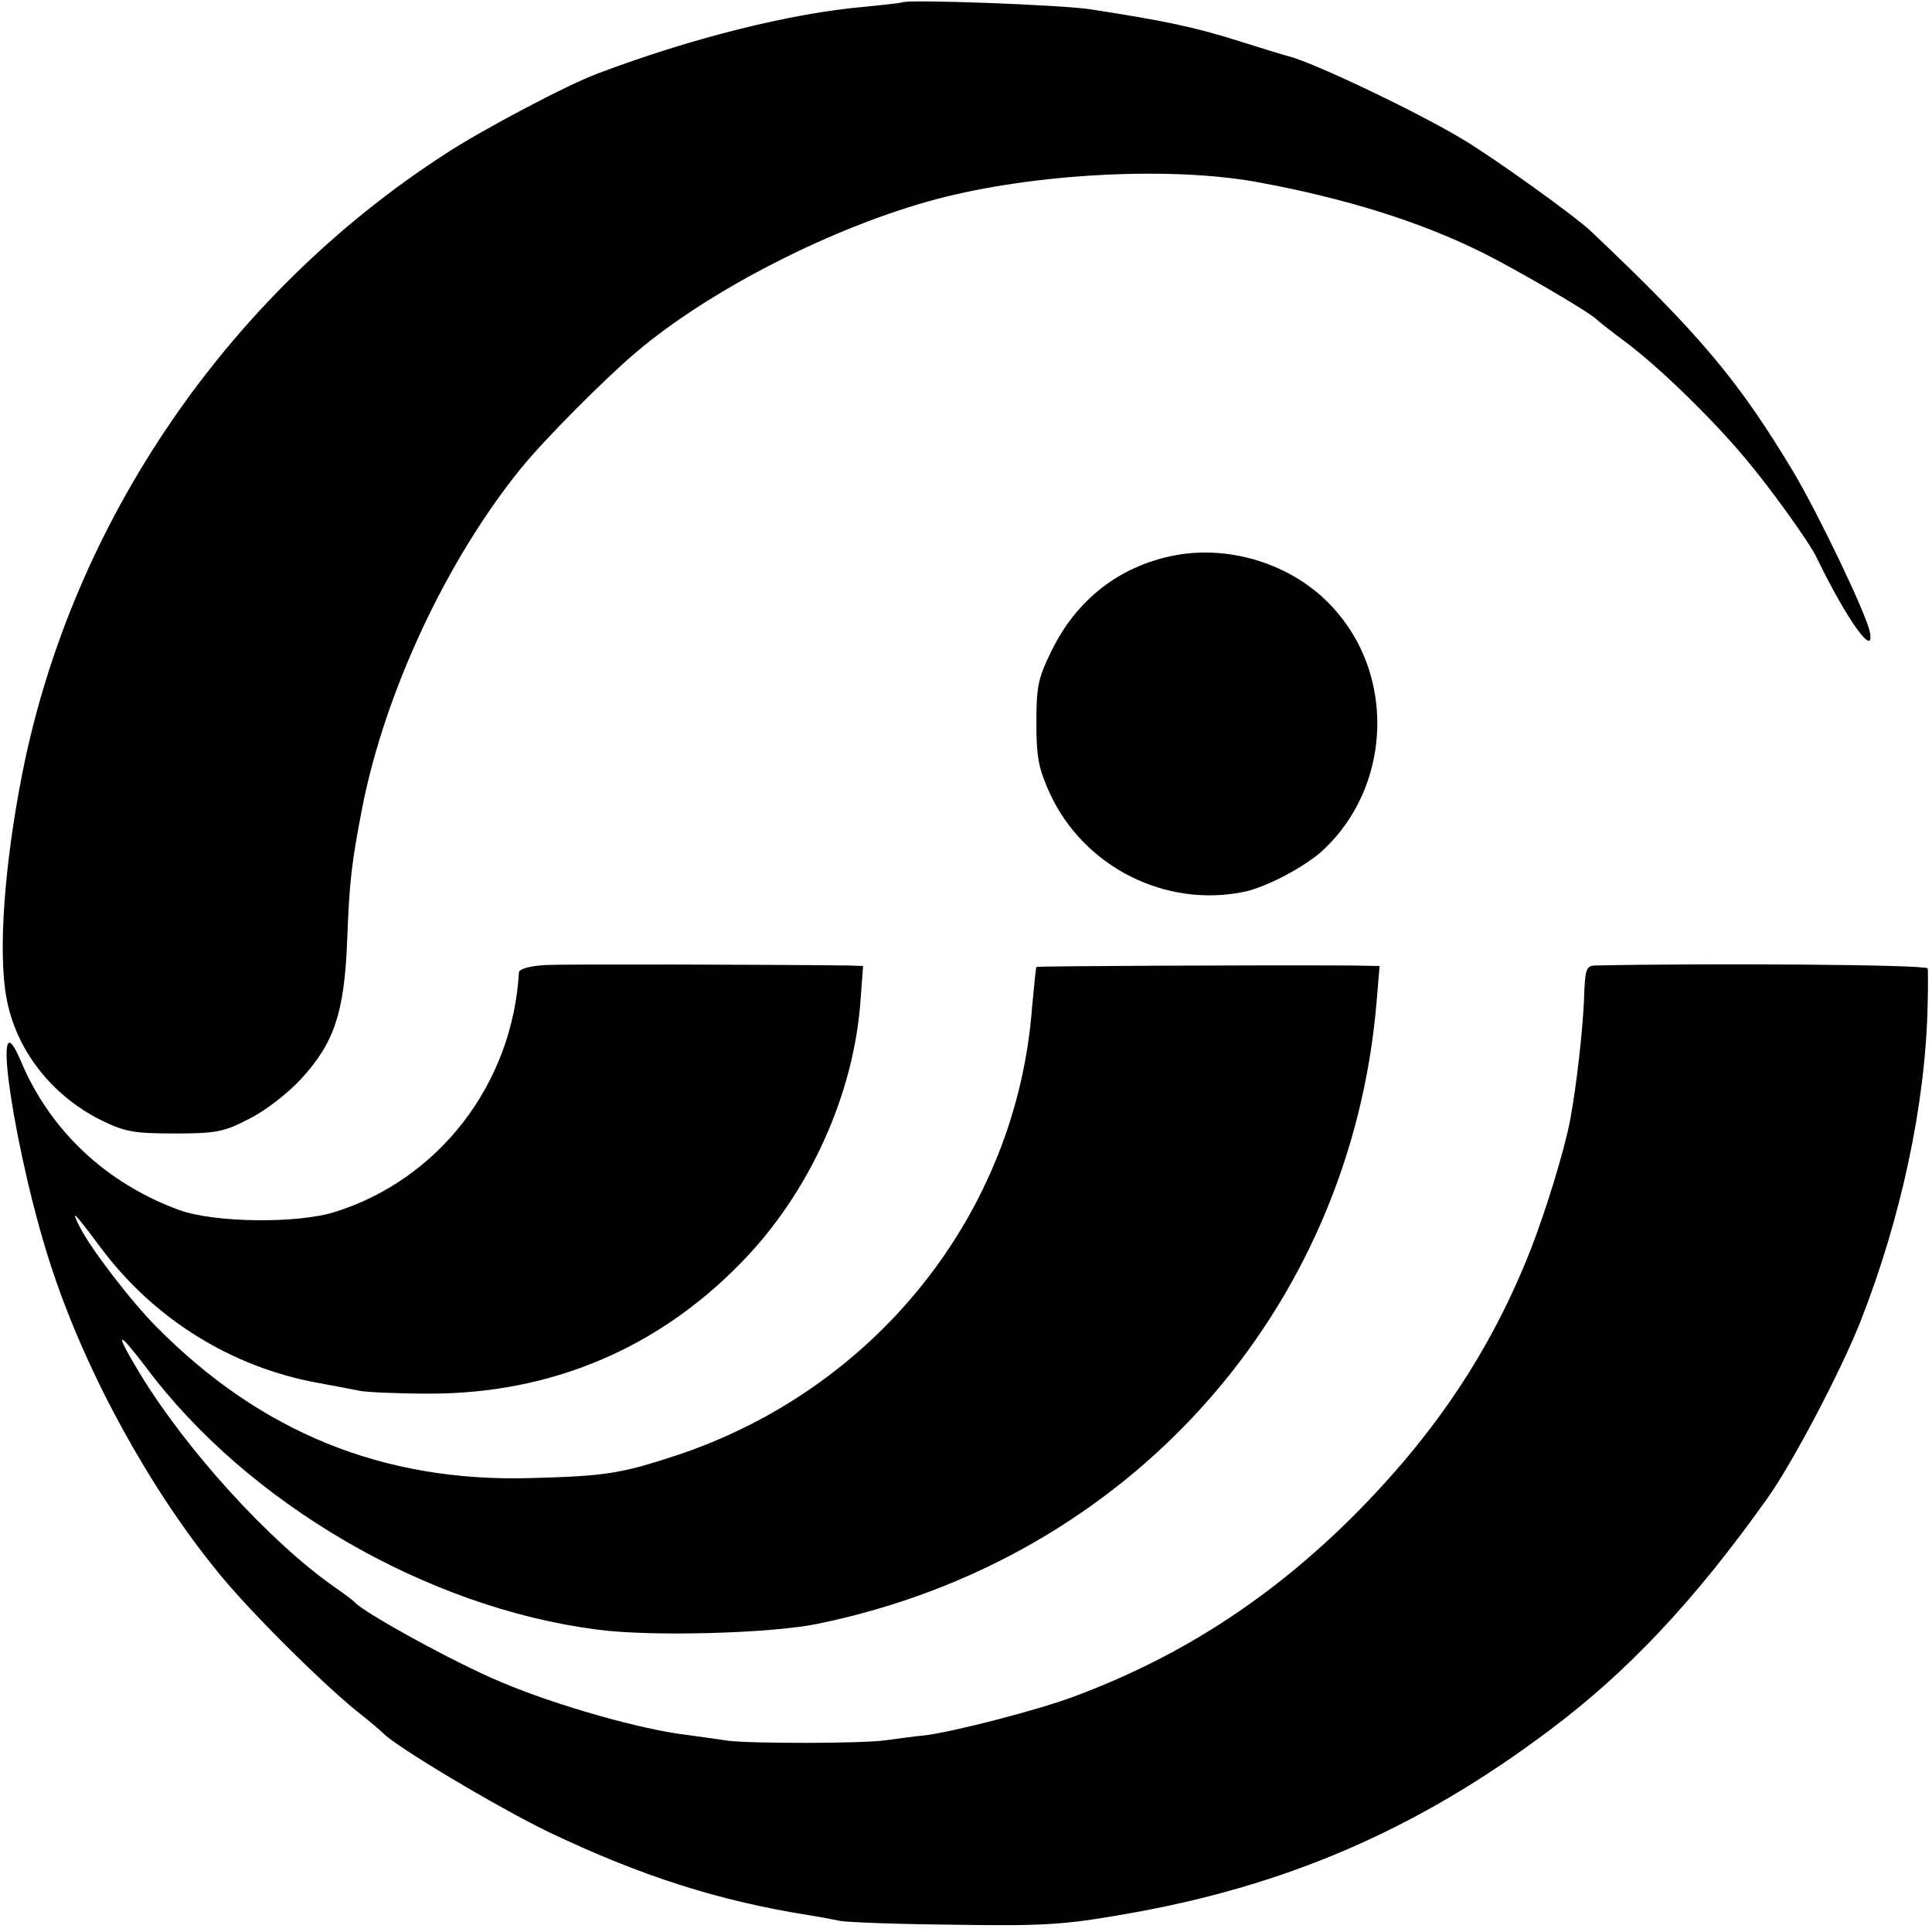 <?xml version="1.0" standalone="no"?>
<!DOCTYPE svg PUBLIC "-//W3C//DTD SVG 20010904//EN"
 "http://www.w3.org/TR/2001/REC-SVG-20010904/DTD/svg10.dtd">
<svg version="1.0" xmlns="http://www.w3.org/2000/svg"
 width="398pt" height="398pt" viewBox="0 0 398 398"
 preserveAspectRatio="xMidYMid meet">
<g transform="translate(0,398) scale(0.1,-0.1)"
fill="#000000" stroke="none">
<path d="M1858 3975 c-2 -1 -36 -5 -77 -9 -151 -13 -359 -65 -551 -138 -60
-22 -240 -117 -314 -166 -448 -290 -768 -759 -870 -1275 -37 -187 -50 -368
-33 -461 19 -108 93 -203 196 -254 49 -24 68 -27 151 -27 85 0 101 3 153 30
34 17 79 52 107 82 68 74 89 136 95 281 5 130 9 162 31 277 47 240 174 511
327 700 47 58 171 183 237 239 153 130 409 260 620 316 201 53 484 68 665 34
177 -33 325 -79 452 -141 70 -34 233 -129 243 -142 3 -3 31 -25 62 -48 66 -50
173 -153 244 -238 49 -58 133 -174 147 -205 60 -124 120 -209 109 -152 -8 39
-105 241 -157 329 -113 188 -191 282 -417 496 -32 31 -201 152 -263 189 -96
58 -309 159 -360 172 -5 1 -48 14 -95 29 -101 32 -160 44 -315 68 -59 9 -379
21 -387 14z"/>
<path d="M2415 2835 c-111 -23 -197 -91 -248 -194 -29 -59 -32 -75 -32 -151 0
-72 5 -94 28 -145 70 -151 238 -236 401 -202 46 10 128 53 164 88 134 127 147
346 27 487 -80 96 -217 142 -340 117z"/>
<path d="M1123 1992 c-32 -2 -53 -8 -54 -15 -13 -230 -165 -427 -380 -494 -78
-24 -246 -22 -319 4 -151 55 -267 164 -327 307 -66 156 -11 -205 66 -434 72
-215 201 -449 341 -620 62 -77 214 -228 285 -285 28 -22 52 -43 55 -46 24 -26
231 -150 340 -203 191 -91 350 -142 540 -172 19 -3 46 -8 60 -11 14 -3 120 -7
235 -8 183 -3 228 0 348 21 333 57 605 174 877 378 162 121 300 267 452 481
51 72 149 258 190 361 84 213 135 450 139 654 1 36 1 70 0 75 -1 8 -453 11
-686 6 -18 -1 -20 -9 -22 -74 -3 -62 -15 -172 -28 -242 -11 -61 -51 -191 -82
-270 -82 -208 -198 -381 -367 -550 -169 -168 -354 -288 -571 -369 -73 -28
-252 -74 -310 -81 -22 -2 -58 -7 -80 -10 -49 -7 -277 -7 -325 -1 -19 3 -57 8
-85 12 -95 11 -273 62 -383 109 -94 39 -285 144 -302 165 -3 3 -21 17 -40 30
-135 94 -308 285 -404 444 -51 85 -45 88 15 9 209 -280 578 -495 929 -540 110
-15 360 -8 455 12 639 131 1098 643 1151 1283 l6 72 -59 1 c-188 1 -646 -1
-648 -3 -1 -2 -5 -40 -9 -84 -32 -423 -322 -787 -735 -923 -113 -37 -145 -42
-301 -46 -300 -8 -553 94 -768 312 -52 52 -136 162 -158 206 -19 38 -12 31 44
-44 110 -147 270 -246 448 -278 32 -6 70 -13 84 -16 14 -3 79 -6 145 -6 249 0
469 92 642 270 140 143 233 347 246 544 l5 67 -31 1 c-156 2 -583 3 -624 1z"/>
</g>
</svg>
